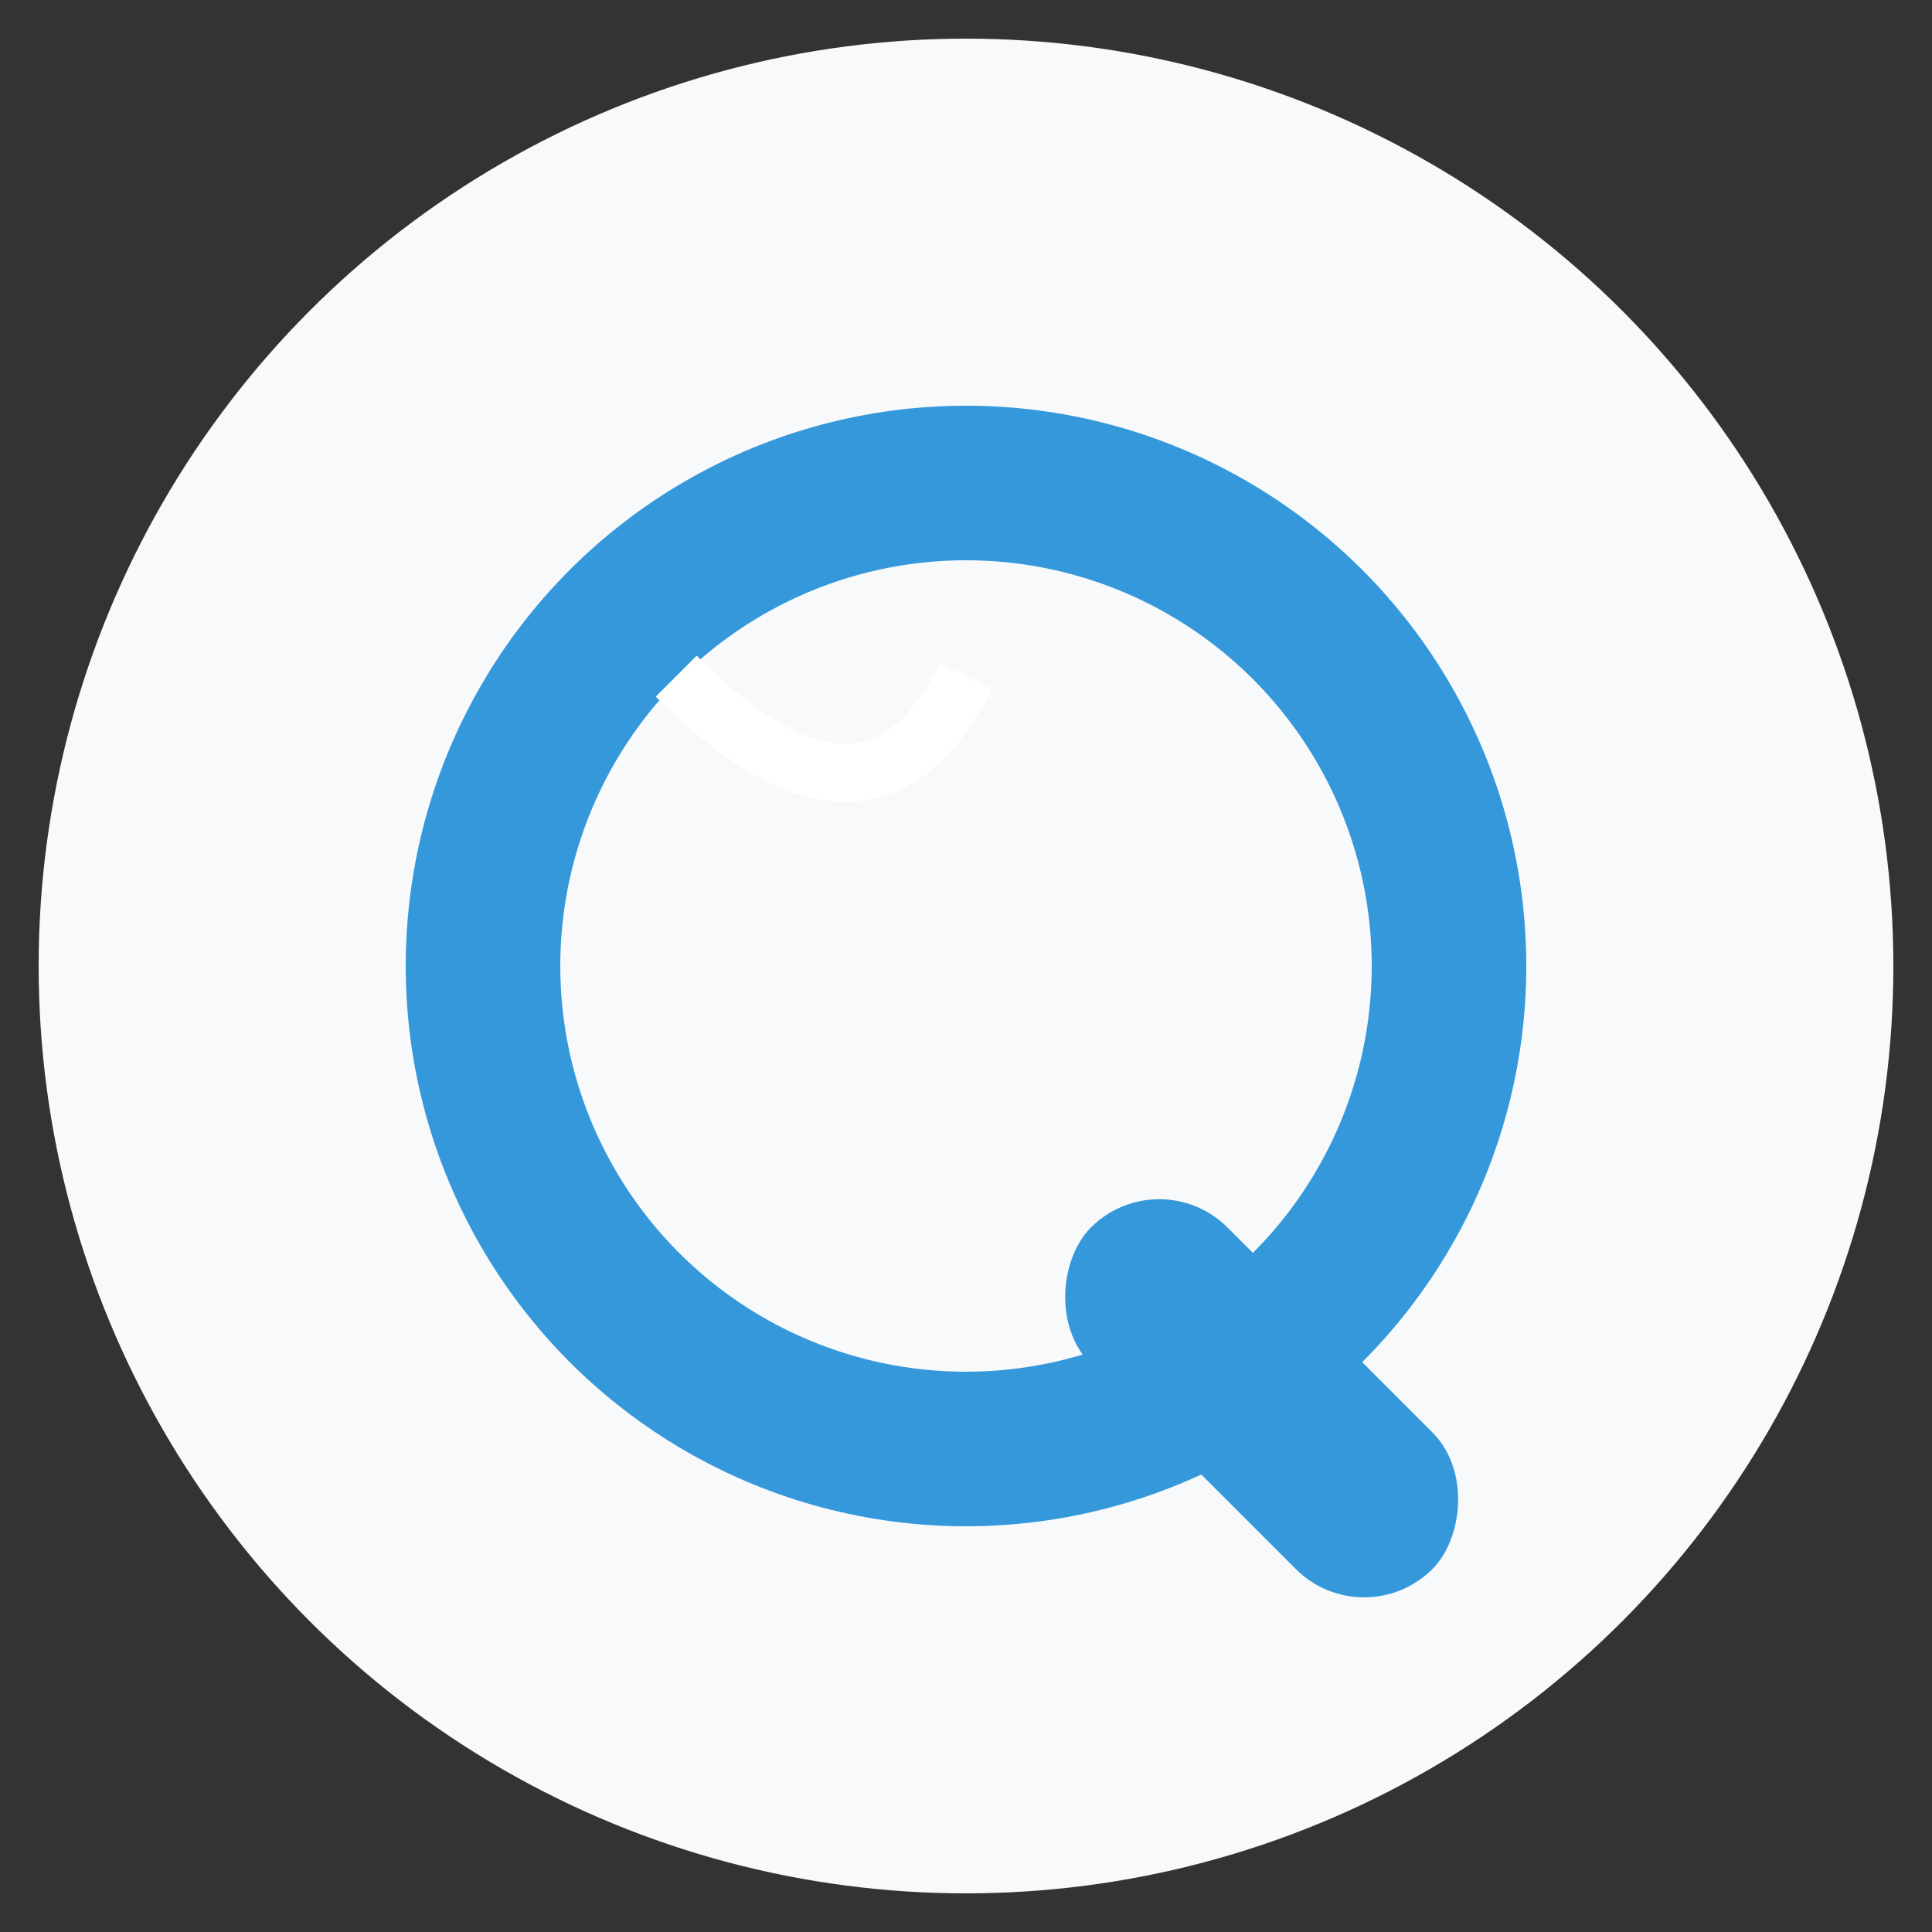 <svg xmlns="http://www.w3.org/2000/svg" viewBox="0 0 100 100" width="100" height="100">
  <rect x="0" y="0" width="100" height="100" fill="#333333" stroke="none"/>
  <!-- Background -->
  <circle cx="50" cy="50" r="48" fill="#f8f9fa"/>
  
  <!-- Magnifying Glass -->
  <g transform="translate(20, 20)">
    <!-- Handle -->
    <rect x="40" y="40" width="25" height="10" rx="5" ry="5" transform="rotate(45, 40, 40)" fill="#3498db"/>
    
    <!-- Glass -->
    <circle cx="30" cy="30" r="25" fill="none" stroke="#3498db" stroke-width="8"/>
    
    <!-- Reflection -->
    <path d="M15,15 Q25,25 30,15" stroke="#fff" stroke-width="3" fill="none"/>
  </g>
</svg>
